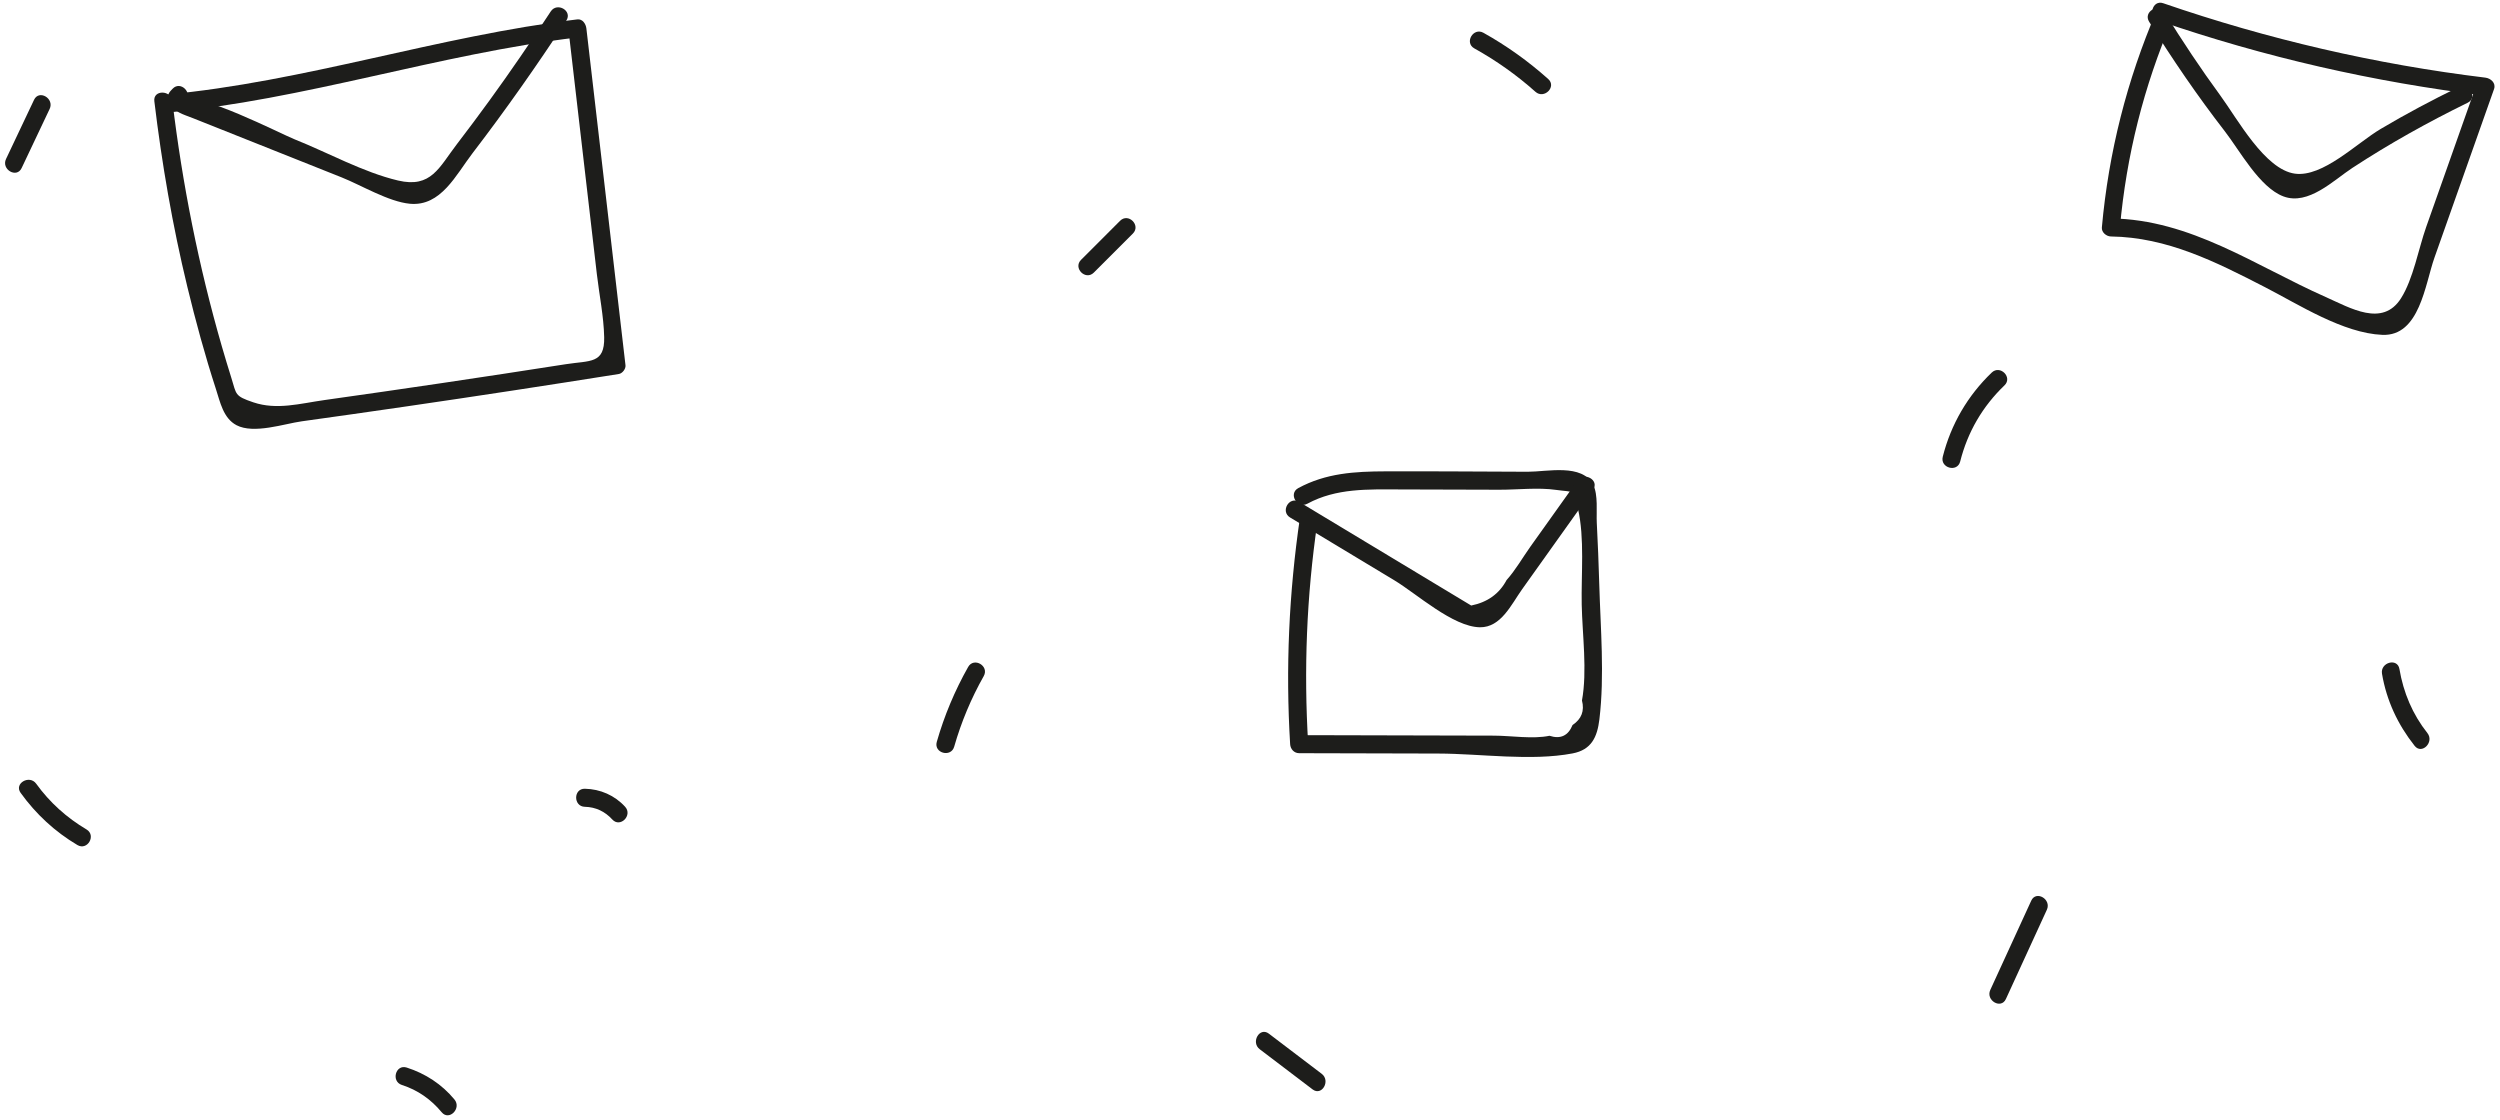 <?xml version="1.0" encoding="UTF-8" standalone="no"?> <svg xmlns="http://www.w3.org/2000/svg" xmlns:xlink="http://www.w3.org/1999/xlink" xmlns:serif="http://www.serif.com/" width="100%" height="100%" viewBox="0 0 1442 646" xml:space="preserve" style="fill-rule:evenodd;clip-rule:evenodd;stroke-linejoin:round;stroke-miterlimit:2;"> <g> <path d="M89.02,58.367c4.329,36.013 10.479,71.738 19.021,107c4.808,19.854 10.192,39.633 16.512,59.067c2.43,7.462 4.213,16.783 11.838,20.808c9.987,5.271 27.629,-0.837 37.646,-2.229c19.912,-2.767 39.816,-5.596 59.708,-8.496c41.117,-5.987 82.188,-12.271 123.221,-18.8c2.021,-0.321 4.062,-2.958 3.821,-5.021c-7.521,-64.771 -15.042,-129.537 -22.563,-194.308c-0.296,-2.529 -2.162,-5.571 -5.208,-5.208c-80.15,9.554 -157.233,36.045 -237.7,43.429c-6.621,0.608 -6.683,11.029 -0,10.416c80.508,-7.387 157.546,-33.875 237.7,-43.429c-1.738,-1.733 -3.471,-3.471 -5.208,-5.208c5.483,47.229 10.966,94.454 16.45,141.683c1.383,11.9 3.979,24.434 4.233,36.429c0.329,15.471 -8.075,13.371 -22.096,15.563c-23.833,3.729 -47.687,7.362 -71.55,10.904c-22.537,3.342 -45.087,6.6 -67.65,9.775c-14.071,1.983 -27.504,5.9 -41.054,1.325c-10.933,-3.696 -9.675,-4.433 -12.688,-14.062c-1.908,-6.1 -3.758,-12.217 -5.533,-18.355c-13.35,-46.254 -22.742,-93.491 -28.483,-141.283c-0.792,-6.575 -11.217,-6.654 -10.417,0" style="fill:#1d1d1b;fill-rule:nonzero;"></path> <path d="M99.543,51.205c-0.396,0.42 -0.788,0.841 -1.184,1.262c-1.733,1.854 -1.796,4.108 -0.812,6.313c2.679,6.008 7.887,7.041 13.775,9.391c14.896,5.95 29.804,11.871 44.708,17.804c13.658,5.442 27.317,10.88 40.979,16.321c11.338,4.513 27.134,14.092 39.421,15.229c17.9,1.659 26.513,-16.612 36.129,-29.17c19.009,-24.809 36.967,-50.363 54.1,-76.496c3.688,-5.621 -5.329,-10.846 -8.996,-5.254c-11.416,17.416 -23.166,34.608 -35.412,51.458c-6.121,8.425 -12.346,16.771 -18.683,25.033c-10.338,13.484 -14.817,25.55 -33.988,21.021c-20.037,-4.729 -40.45,-16.108 -59.608,-23.737c-8.2,-3.263 -56.904,-28.396 -63.063,-21.809c4.575,-4.896 -2.775,-12.275 -7.366,-7.366" style="fill:#1d1d1b;fill-rule:nonzero;"></path> <path d="M1243.88,6.361c-17.1,39.988 -27.62,81.513 -31.525,124.825c-0.254,2.834 2.592,5.171 5.209,5.209c32.475,0.437 60.533,14.67 88.804,29.204c19.571,10.058 45.125,26.6 67.767,27.55c21.52,0.9 24.633,-29.188 30.037,-44.479c11.467,-32.43 22.929,-64.863 34.392,-97.296c1.246,-3.534 -1.942,-6.217 -5.021,-6.592c-63.363,-7.712 -125.429,-22.137 -185.779,-42.912c-6.35,-2.188 -9.079,7.87 -2.767,10.045c61.267,21.088 124.233,35.455 188.546,43.284c-1.675,-2.2 -3.35,-4.396 -5.025,-6.596l-29.1,82.329c-4.45,12.6 -7.425,29.95 -14.55,41.167c-10.642,16.75 -29.183,5.537 -43.467,-0.804c-40.675,-18.05 -77.746,-44.692 -123.837,-45.317c1.737,1.733 3.471,3.471 5.208,5.208c3.738,-41.433 13.746,-81.321 30.104,-119.566c2.604,-6.096 -6.366,-11.409 -8.996,-5.259" style="fill:#1d1d1b;fill-rule:nonzero;"></path> <path d="M1239.6,12.51c13.504,21.8 27.967,42.921 43.667,63.205c8.637,11.15 20.041,32.42 33.833,37.579c14.371,5.375 28.921,-9.35 39.696,-16.404c21.371,-13.992 43.633,-26.405 66.567,-37.63c6.016,-2.95 0.745,-11.937 -5.259,-8.995c-15.283,7.483 -30.304,15.425 -44.933,24.116c-13.938,8.284 -33.358,27.954 -49.45,25.788c-17.358,-2.338 -33.183,-31.634 -43.021,-45.059c-11.367,-15.512 -21.983,-31.512 -32.108,-47.858c-3.521,-5.687 -12.538,-0.462 -8.992,5.258" style="fill:#1d1d1b;fill-rule:nonzero;"></path> <path d="M749.809,298.579c-6.35,43.388 -8.321,86.879 -5.658,130.654c0.171,2.817 2.25,5.2 5.208,5.209c26.742,0.066 53.484,0.133 80.221,0.204c24.413,0.058 53.517,4.483 77.475,-0.079c10.879,-2.071 14.246,-9.392 15.479,-19.655c3.042,-25.279 0.65,-52.579 -0.079,-77.975c-0.342,-11.837 -0.817,-23.67 -1.433,-35.5c-0.309,-5.925 0.866,-16.07 -2.054,-21.783c-6.355,-12.45 -26.55,-7.521 -37.788,-7.55c-27.317,-0.079 -54.642,-0.337 -81.958,-0.237c-17.863,0.062 -34.413,1.016 -50.379,9.666c-5.896,3.196 -0.642,12.192 5.258,8.996c16.679,-9.037 34.958,-8.262 53.317,-8.225c19.125,0.042 38.245,0.113 57.37,0.167c10.542,0.033 22.367,-1.404 32.784,0.096c10.958,1.579 9.796,-0.917 12.6,10.987c3.916,16.621 1.808,38.171 2.162,55.221c0.367,17.421 3.267,38.212 0.146,55.267c1.554,5.979 -0.254,10.687 -5.425,14.133c-2.521,6.204 -6.954,8.275 -13.3,6.213c-9.662,2.012 -22.187,-0.055 -32.087,-0.08c-37.438,-0.096 -74.871,-0.187 -112.309,-0.283c1.738,1.738 3.475,3.471 5.209,5.208c-2.605,-42.837 -0.93,-85.408 5.287,-127.883c0.958,-6.558 -9.079,-9.392 -10.046,-2.771" style="fill:#1d1d1b;fill-rule:nonzero;"></path> <path d="M744.113,298.478c20.079,12.1 40.162,24.2 60.241,36.3c12.734,7.675 33.713,26.783 49.225,27.033c12.192,0.196 18.179,-13.229 24.417,-21.983c13.621,-19.113 27.246,-38.225 40.867,-57.338c3.9,-5.466 -5.13,-10.675 -8.992,-5.254c-9.083,12.742 -18.167,25.484 -27.246,38.225c-4.429,6.213 -8.492,13.425 -13.621,19.109c-4.187,7.9 -10.991,12.804 -20.412,14.704c-3.542,-2.134 -7.084,-4.271 -10.629,-6.404c-29.53,-17.796 -59.063,-35.592 -88.592,-53.388c-5.758,-3.467 -11,5.538 -5.258,8.996" style="fill:#1d1d1b;fill-rule:nonzero;"></path> <path d="M1373.94,388.633c2.621,15.466 9.109,29.304 18.821,41.57c4.158,5.255 11.483,-2.162 7.367,-7.366c-8.596,-10.854 -13.838,-23.371 -16.142,-36.975c-1.121,-6.592 -11.158,-3.796 -10.046,2.771" style="fill:#1d1d1b;fill-rule:nonzero;"></path> <path d="M1171.63,519.493c-7.879,17.163 -15.754,34.325 -23.629,51.488c-2.775,6.05 6.2,11.346 8.996,5.254c7.875,-17.158 15.75,-34.321 23.629,-51.483c2.775,-6.05 -6.2,-11.35 -8.996,-5.259" style="fill:#1d1d1b;fill-rule:nonzero;"></path> <path d="M850.379,27.904c12.679,7.067 24.429,15.367 35.262,25.038c4.988,4.454 12.38,-2.888 7.367,-7.367c-11.479,-10.246 -23.929,-19.171 -37.371,-26.667c-5.862,-3.266 -11.121,5.73 -5.258,8.996" style="fill:#1d1d1b;fill-rule:nonzero;"></path> <path d="M1148.82,214.905c-13.891,13.333 -23.512,29.863 -28.233,48.529c-1.646,6.504 8.396,9.275 10.042,2.771c4.312,-17.038 12.879,-31.763 25.558,-43.933c4.846,-4.655 -2.529,-12.013 -7.367,-7.367" style="fill:#1d1d1b;fill-rule:nonzero;"></path> <path d="M337.352,465.365c6.271,0.13 11.633,2.721 15.841,7.334c4.53,4.966 11.88,-2.417 7.367,-7.363c-6.008,-6.587 -14.325,-10.204 -23.208,-10.387c-6.704,-0.138 -6.704,10.279 -0,10.416" style="fill:#1d1d1b;fill-rule:nonzero;"></path> <path d="M558.433,384.696c-7.729,13.692 -13.77,28.109 -18.1,43.225c-1.854,6.459 8.196,9.213 10.042,2.771c4.096,-14.283 9.746,-27.796 17.054,-40.737c3.296,-5.846 -5.696,-11.105 -8.996,-5.259" style="fill:#1d1d1b;fill-rule:nonzero;"></path> <path d="M11.894,457.318c8.833,12.25 19.742,22.387 32.746,30.095c5.779,3.429 11.025,-5.575 5.258,-8.991c-11.408,-6.763 -21.246,-15.592 -29.008,-26.363c-3.884,-5.387 -12.925,-0.192 -8.996,5.258" style="fill:#1d1d1b;fill-rule:nonzero;"></path> <path d="M19.648,57.563c-5.388,11.379 -10.78,22.762 -16.171,34.141c-2.854,6.025 6.121,11.317 8.991,5.259c5.392,-11.384 10.784,-22.763 16.175,-34.142c2.855,-6.025 -6.125,-11.321 -8.995,-5.258" style="fill:#1d1d1b;fill-rule:nonzero;"></path> <path d="M726.61,605.198c10.162,7.725 20.329,15.45 30.496,23.171c5.337,4.058 10.529,-4.984 5.258,-8.992c-10.167,-7.725 -20.329,-15.45 -30.496,-23.175c-5.337,-4.054 -10.533,4.988 -5.258,8.996" style="fill:#1d1d1b;fill-rule:nonzero;"></path> <path d="M231.806,625.807c9.175,2.938 16.837,8.346 22.962,15.75c4.275,5.167 11.609,-2.237 7.363,-7.367c-7.246,-8.762 -16.746,-14.966 -27.554,-18.429c-6.4,-2.05 -9.142,8.004 -2.771,10.046" style="fill:#1d1d1b;fill-rule:nonzero;"></path> <path d="M646.078,127.343c-7.513,7.508 -15.021,15.021 -22.534,22.533c-4.746,4.746 2.621,12.113 7.367,7.363c7.512,-7.509 15.021,-15.021 22.533,-22.529c4.746,-4.746 -2.616,-12.117 -7.366,-7.367" style="fill:#1d1d1b;fill-rule:nonzero;"></path> </g> </svg> 
